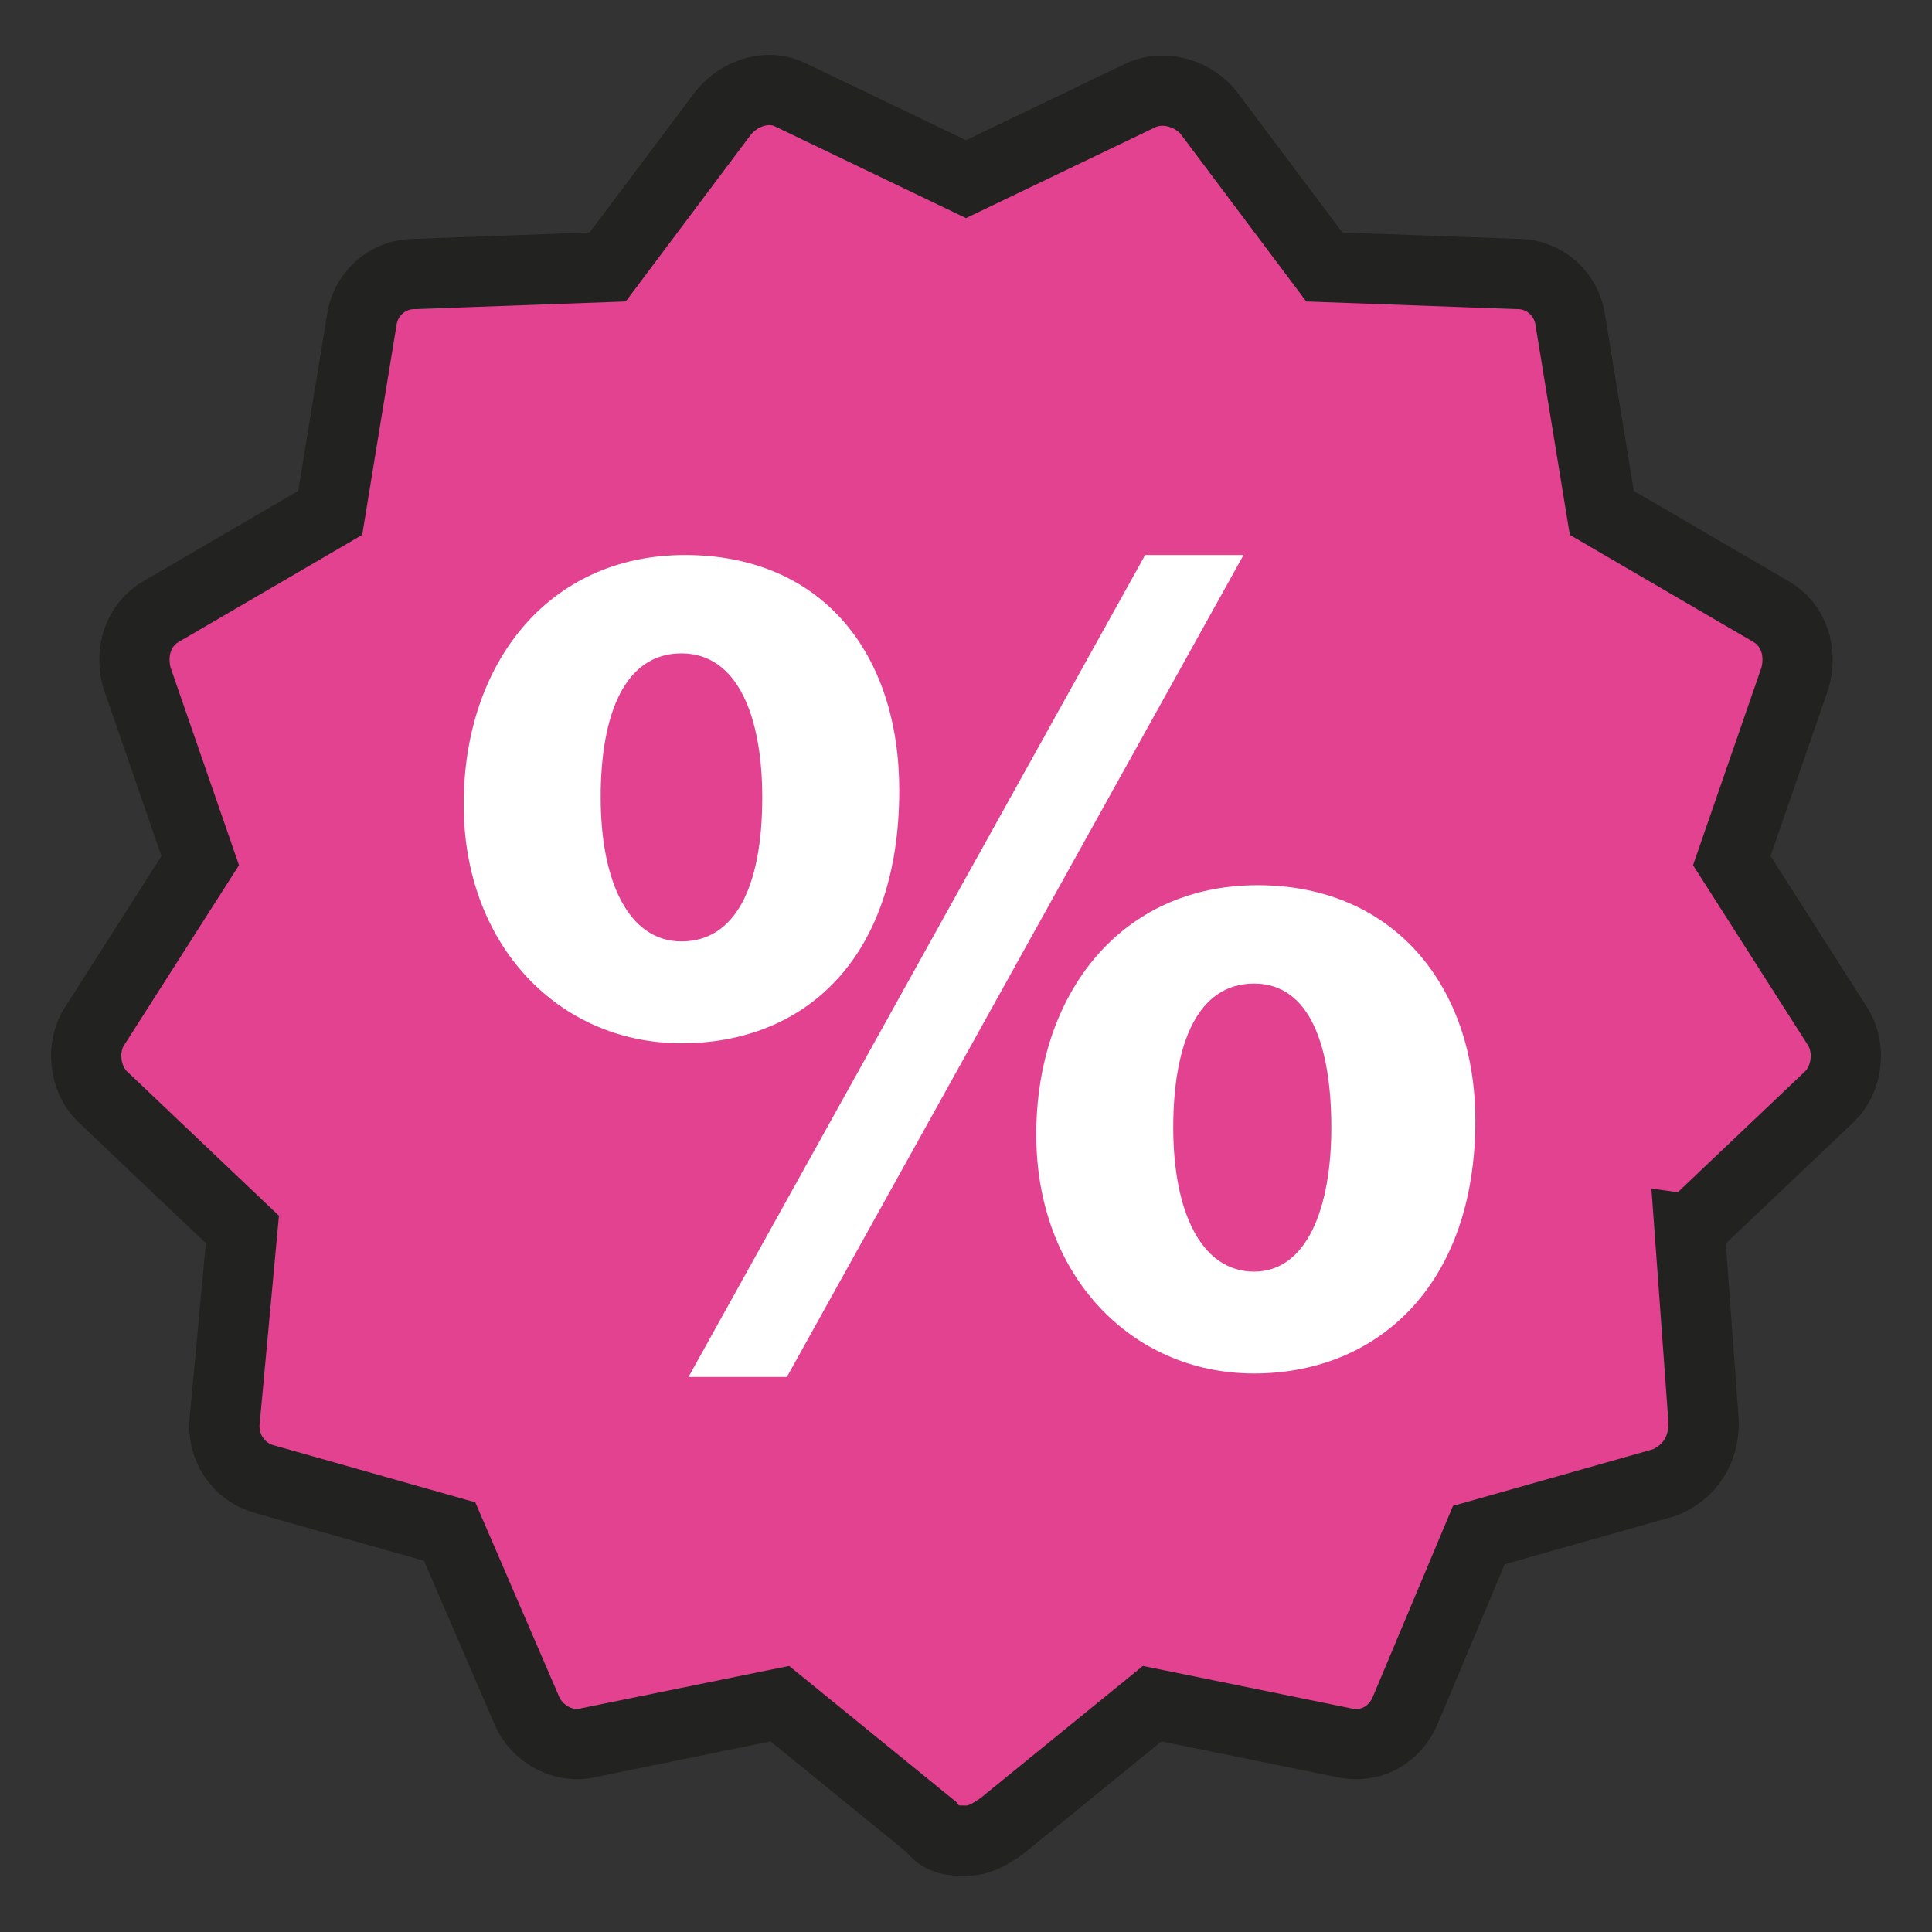 <?xml version="1.0" encoding="UTF-8"?>
<svg id="Capa_1" xmlns="http://www.w3.org/2000/svg" version="1.1" viewBox="0 0 55 55">
  <rect x="0" y="0" width="55" height="55" fill="#333333" stroke="none"/>
  <!-- Generator: Adobe Illustrator 29.0.1, SVG Export Plug-In . SVG Version: 2.1.0 Build 192)  -->
  <defs>
    <style>
      .st0 {
        fill: #fff;
      }

      .st1 {
        fill: #e34290;
        stroke: #222221;
        stroke-miterlimit: 10;
        stroke-width: 2px;
      }
    </style>
  </defs>
  <path class="st1" d="M48.1,35l.4,5.5c0,.8-.4,1.4-1.1,1.7l-5.3,1.5-2.1,5c-.3.7-1,1.1-1.8.9l-5.4-1.1-4.3,3.5c-.3.2-.6.4-1,.4s-.7,0-1-.4l-4.3-3.5-5.4,1.1c-.7.2-1.5-.2-1.8-.9l-2.2-5.1-5.3-1.5c-.7-.2-1.2-.9-1.1-1.7l.5-5.4-4-3.8c-.5-.5-.6-1.4-.2-2l3-4.7-1.8-5.2c-.2-.7,0-1.5.7-1.9l4.8-2.8.9-5.5c.1-.7.7-1.3,1.5-1.3l5.5-.2,3.3-4.4c.5-.6,1.3-.8,1.9-.5l5,2.4,5-2.4c.7-.3,1.5,0,1.9.5l3.3,4.4,5.5.2c.8,0,1.4.6,1.5,1.3l.9,5.5,4.8,2.8c.7.4.9,1.2.7,1.9l-1.8,5.2,3,4.7c.4.6.3,1.5-.2,2l-4,3.8Z"/>
  <g>
    <path class="st0" d="M35.8,25.2c-3.9,0-6.3,3.1-6.3,7.1s2.7,6.8,6.2,6.8,6.3-2.5,6.3-7.2c0-3.8-2.3-6.7-6.2-6.7ZM35.7,36.2c-1.5,0-2.3-1.7-2.3-4.1s.7-4.1,2.3-4.1,2.2,1.8,2.2,4.1-.7,4.1-2.2,4.1Z"/>
    <path class="st0" d="M25.6,22.5c0-3.9-2.2-6.7-6.1-6.7s-6.3,3.1-6.3,7.1,2.7,6.8,6.2,6.8,6.2-2.4,6.2-7.2ZM19.4,26.8c-1.5,0-2.3-1.7-2.3-4.1s.7-4.1,2.3-4.1,2.3,1.8,2.3,4.1c0,2.6-.8,4.1-2.3,4.1Z"/>
    <polygon class="st0" points="32.6 15.8 19.6 39.2 22.4 39.2 35.4 15.8 32.6 15.8"/>
  </g>
</svg>